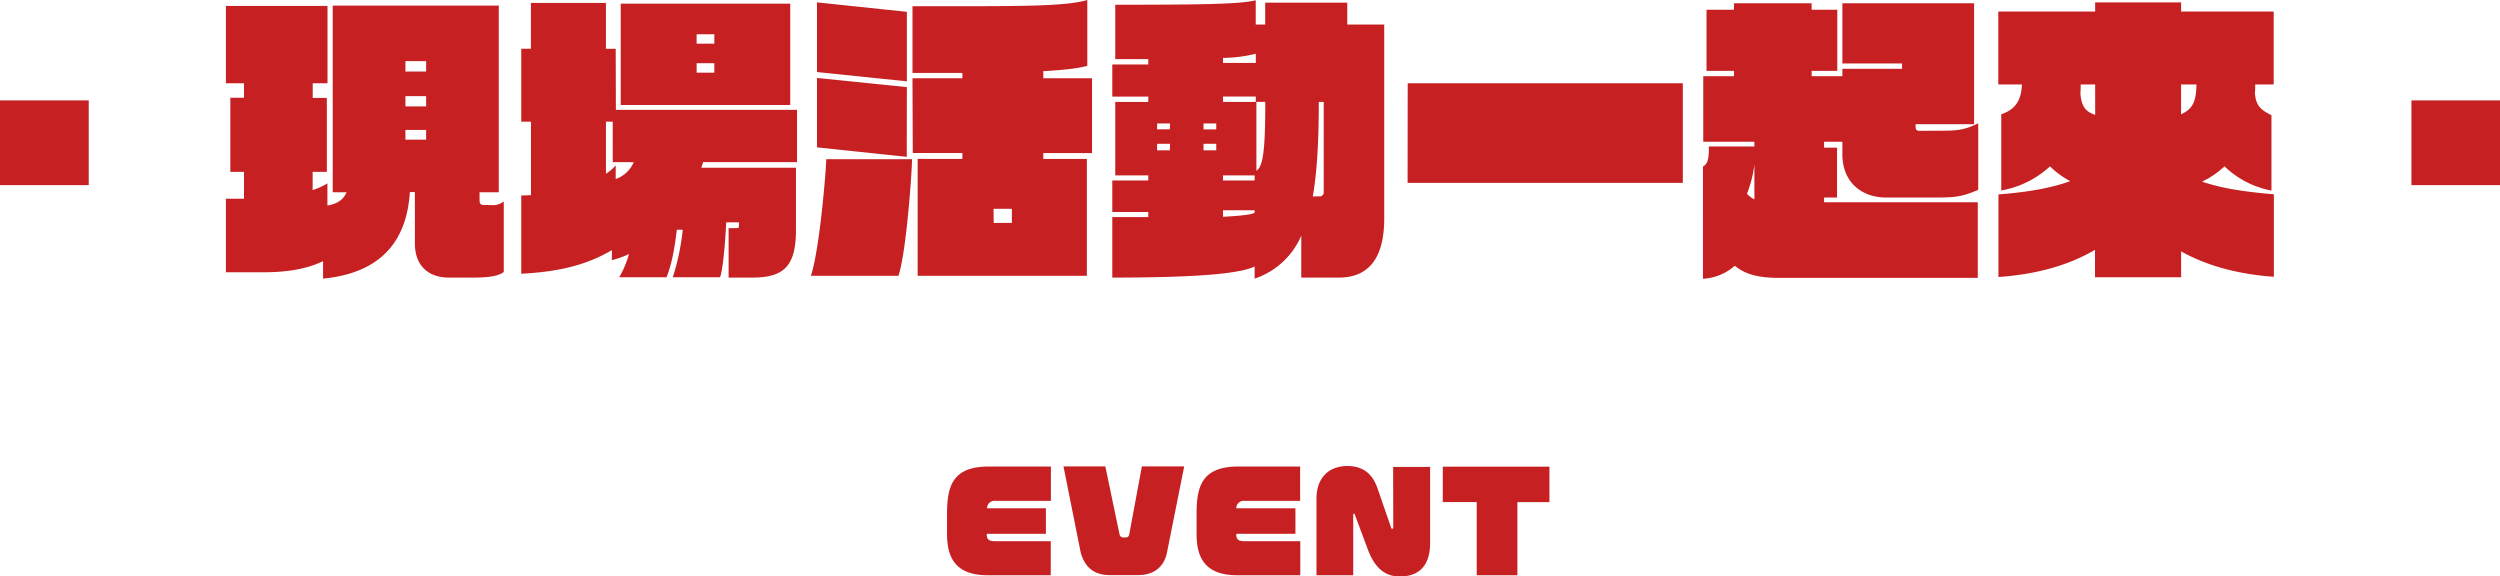 <svg xmlns="http://www.w3.org/2000/svg" viewBox="0 0 676.26 155.94"><path d="M0,50.08H24V27.16H0Zm130.84,5.36c-.8,0-1.12-.32-1.12-1.28V52h5.2V1.52H90V52h3.76c-.8,1.92-2.4,3.12-5.19,3.6v-6a19.88,19.88,0,0,1-4,1.83V46.49h3.84v-20H84.59V22.53h4V1.6H61.11V22.53H66v3.91H62.31V46.49H66v7.27H61.11V73.65H71.33c7.59,0,12.46-1.28,16.06-3v4.72c16.37-1.6,22.68-10.87,23.48-23.41h1.36V65.82c0,6.23,3.83,9.27,9.19,9.27h6.31c3.75,0,6.87-.24,8.54-1.52V54.48a4.64,4.64,0,0,1-3.35,1ZM115.27,37.78h-5.6V35.15h5.6Zm0-9h-5.6V26h5.6Zm0-9.43h-5.6V16.54h5.6Zm51.28-6.15h-2.64V.8H143.62V13.18H141V32.91h2.63V52.8c-.79,0-1.67.08-2.63.08V74.05c10.7-.56,18-2.56,24.52-6.39v2.71a24.42,24.42,0,0,0,4.63-1.67A26.94,26.94,0,0,1,167.51,75h12.78c1.28-3,2.24-7.83,2.79-12.86h1.6A63.65,63.65,0,0,1,182,75h12.78c.72-1.92,1.35-8.39,1.67-14.86h3.44V61c0,.56-.08.72-.64.72h-2.16V75.09h6.31c8.31,0,11.91-2.72,11.91-12.86V45.37H189.71c.16-.48.32-1,.48-1.52H215.6V29.72h-49Zm4.87,30.67a8.22,8.22,0,0,1-4.87,4.56V44.73A12.19,12.19,0,0,1,163.91,47V32.91h1.84V43.85ZM213.76,1H167.91v27.4h45.85ZM193.23,19.65h-4.79V17.09h4.79Zm0-7.83h-4.79V9.27h4.79Zm55,31.16V74.61H294V43H282.22v-1.6H295.4V21.17H282.22V19.25c5.75-.32,9.66-.8,11.9-1.44V0C287.89,1.84,275,1.68,246.83,1.68V19.73h13.5v1.44h-13.5l.08,20.21h13.42V43Zm20.53,13.5h4.95v3.83H268.8ZM245.31,3.2,221,.64V19.49L245.31,22Zm0,20.36L221,21.09V39.86l24.28,2.56Zm-26,51.05h23.72c2.16-6.39,3.68-28.44,3.68-31.55H223.5C223.5,45.53,221.75,67.42,219.35,74.61Zm142.83.48c8,0,12.3-5.12,12.3-16V6.63h-10V.72h-22.2V6.63h-2.56V.08c-4.39,1-12.62,1.2-38,1.2V16h8.94v1.43h-9.74v8.71h9.74v1.44h-8.94V47.45h8.94v1.36h-9.74v8.54h9.74v1.36h-9.74V75.09c25.88,0,35.06-1.36,38.5-3v3.28A20.92,20.92,0,0,0,352,63.74V75.09Zm-45.7-34.43H313V38.9h3.51Zm0-5.67H313v-1.6h3.51ZM329,40.66h-3.44V38.9H329ZM329,35h-3.44v-1.6H329Zm10.38,22.52c-.48.48-3.75.88-8.55,1.12V56.87h8.55Zm0-8.7h-8.55V47.45h8.55Zm.32-21.25h-8.87V26.12h8.87Zm0-10.55h-8.87V15.66a38.6,38.6,0,0,0,8.87-1.12Zm.16,29.16V27.56h2.4C342.29,41.22,341.57,45.05,339.89,46.17Zm16.85-18.61h1.36V51.92a1.09,1.09,0,0,1-1.2,1.2h-1.75C356.26,46.57,356.74,38.18,356.74,27.56Zm24.05,21.89h74.45V22.53H380.79ZM519.06,35.39c-.56,0-.88-.4-.88-1v-.8H534V.88H498.37V17.17h16.14v1.44H498.37v2h-8.31V19.17H497V2.64h-6.95V.88h-21V2.64h-7.43V19.17h7.43v1.44h-8.31V38.34h13.82v1.28h-12.3c0,3-.16,4.63-1.6,5.43V75.41a14.25,14.25,0,0,0,8.62-3.52c2.88,2.4,6.55,3.28,12.07,3.28H535V54.72H493.42V53.44h3.51V39.94h-3.51v-1.6h4.95V41.7c0,7.67,5.27,11.74,11.9,11.74h13.42c6.31,0,7.67-.56,11.43-2.08v-18c-4,1.92-5.68,2-11.11,2ZM474.57,53.92a5.79,5.79,0,0,1-2-1.52,32.36,32.36,0,0,0,2-7.91ZM590,.64H566.75V3.12h-26.2V22.85h6.39c-.16,4.63-2.08,6.87-5.59,8.06V51.52A26.05,26.05,0,0,0,554.53,45,23.57,23.57,0,0,0,560,49c-5.51,2-11.9,3-19.41,3.59V74.93c10.54-.72,19.17-3.28,26.12-7.35V75H590v-7c6.71,3.75,15,6.15,25.09,6.87V52.56c-7.43-.64-13.9-1.52-19.42-3.43A24,24,0,0,0,601.74,45a24.91,24.91,0,0,0,12.7,6.55V31.15c-3-1.43-4.24-2.71-4.48-6a21.62,21.62,0,0,0,.08-2.31h5V3.12H590ZM566.75,31.07c-2.8-.88-3.76-2.63-4-5.83.08-.8.08-1.6.08-2.39h3.92Zm27.4-8.22c-.08,4.63-1,6.63-4.16,8.06V22.85Zm58.15,4.31V50.08h24V27.16ZM256.18,138.88v5.57c0,6.63,2.48,11.16,11.05,11.16h17V146.4h-15c-2,0-2.31-.65-2.31-2h16v-6.91H267a2,2,0,0,1,2.27-2h15v-9.29H267.34C257.76,126.24,256.18,131.42,256.18,138.88Zm49.32,5.5c-.15.76-.4,1-1.05,1h-.57c-.54,0-.94-.25-1.08-1L299,126.17H287.68l4.68,23.4c1,3.45,3.2,6,7.85,6h7.63c4.6,0,7.09-2.52,7.81-6l4.68-23.4H308.88Zm18.18-5.5v5.57c0,6.63,2.48,11.16,11.05,11.16h17V146.4h-15c-2,0-2.31-.65-2.31-2h16v-6.91h-16a2,2,0,0,1,2.27-2h15v-9.29H334.84C325.26,126.24,323.68,131.42,323.68,138.88Zm53.2,3.67c0,.39-.14.5-.28.5s-.29-.11-.36-.5l-3.6-10.41c-1-2.91-3-6.08-8.17-6.08-4.86,0-8.36,3-8.36,8.89v20.66h9.94V139.42c0-.33.07-.47.22-.47s.21.11.28.43l3.46,9.25c1.55,4.14,4,7.31,8.64,7.31,5.07,0,8.2-2.77,8.2-9.07V126.31h-10Zm13.4-6.73h9.18v19.79h11V135.82h8.67v-9.58H390.28Z" style="fill:#c62022"/></svg>
